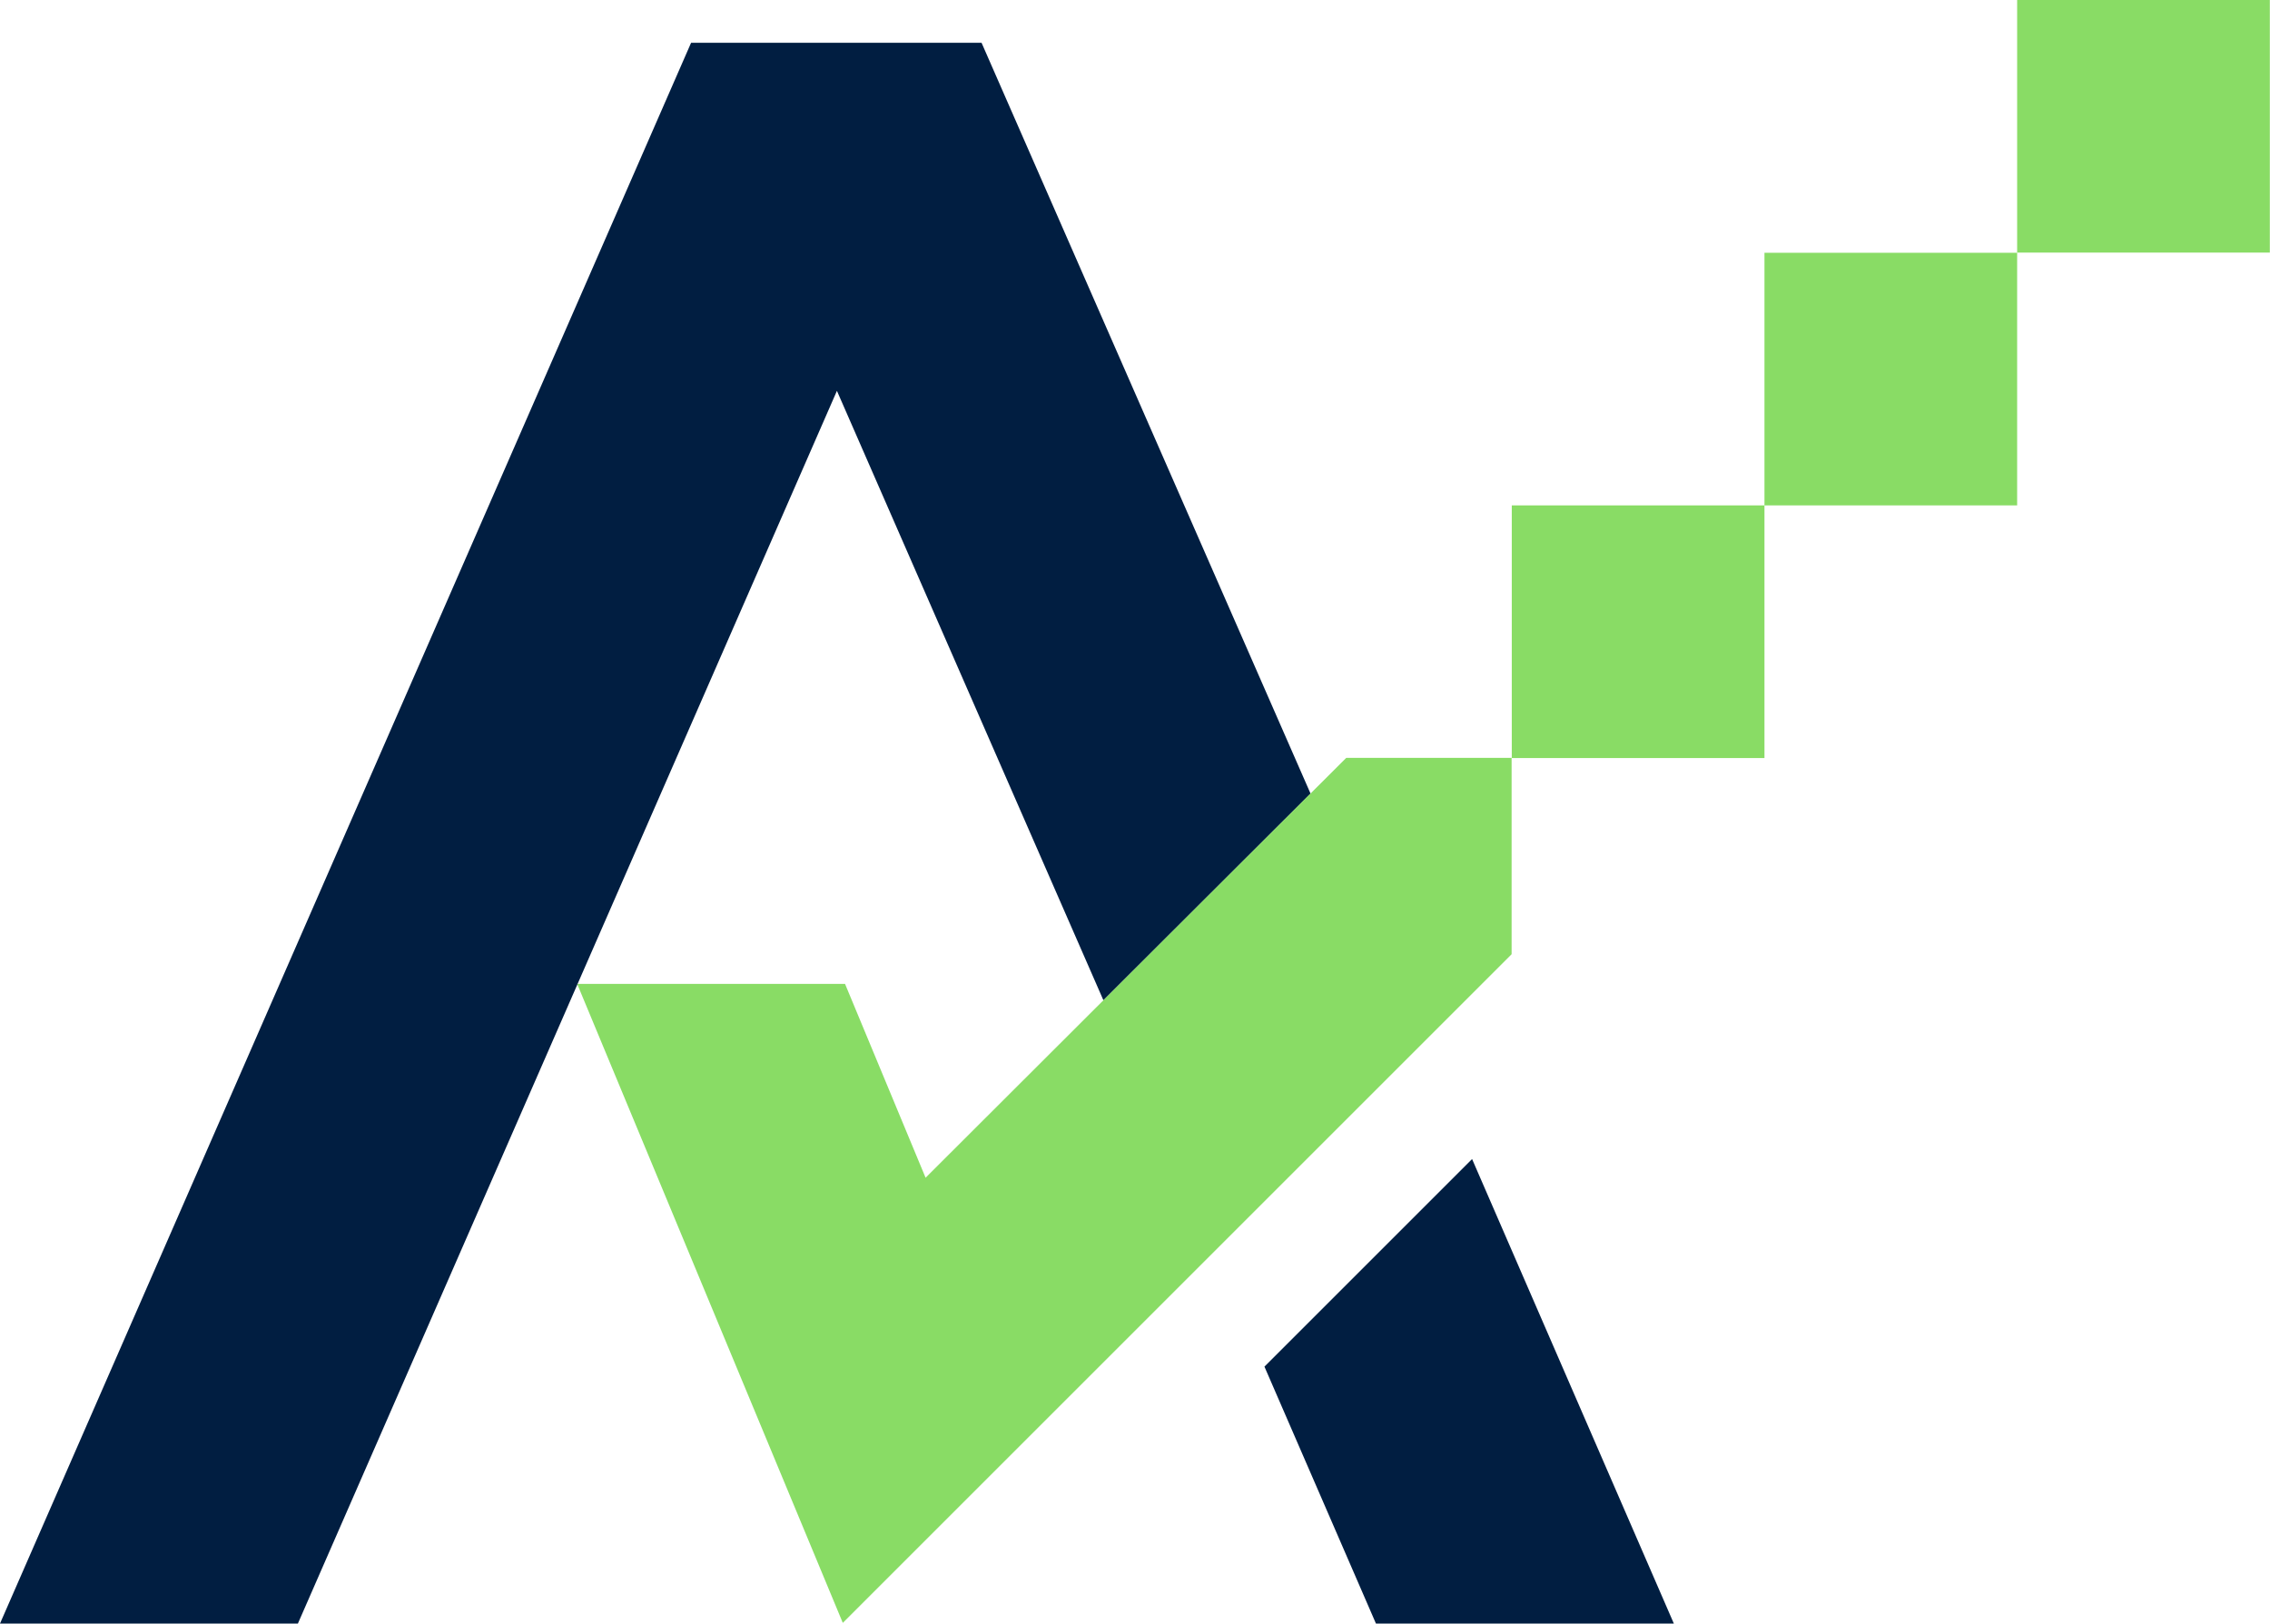 <svg xmlns="http://www.w3.org/2000/svg" id="Capa_2" data-name="Capa 2" viewBox="0 0 131.52 94.09"><defs><style>      .cls-1 {        fill: #011e41;      }      .cls-2 {        fill: #89dc65;      }    </style></defs><g id="Capa_1-2" data-name="Capa 1"><g><path class="cls-1" d="m96.98,94.09h-17.26l-6.46-14.89,12.03-12.03,11.69,26.92ZM56.87,2.48h-16.83L0,94.09h17.26L48.49,22.65l15.44,35.32,12-11.98L56.87,2.48Z"></path><path class="cls-2" d="m87.59,29.29h14.64v14.64h-14.64v-14.64Zm14.64,0h14.64v-14.64h-14.64v14.64ZM116.87,0v14.64h14.64V0h-14.64Zm-63.24,68.26l-4.67-11.24h-15.52l15.39,37.03,38.75-38.75v-11.38h-9.58l-24.37,24.33Z"></path></g></g></svg>